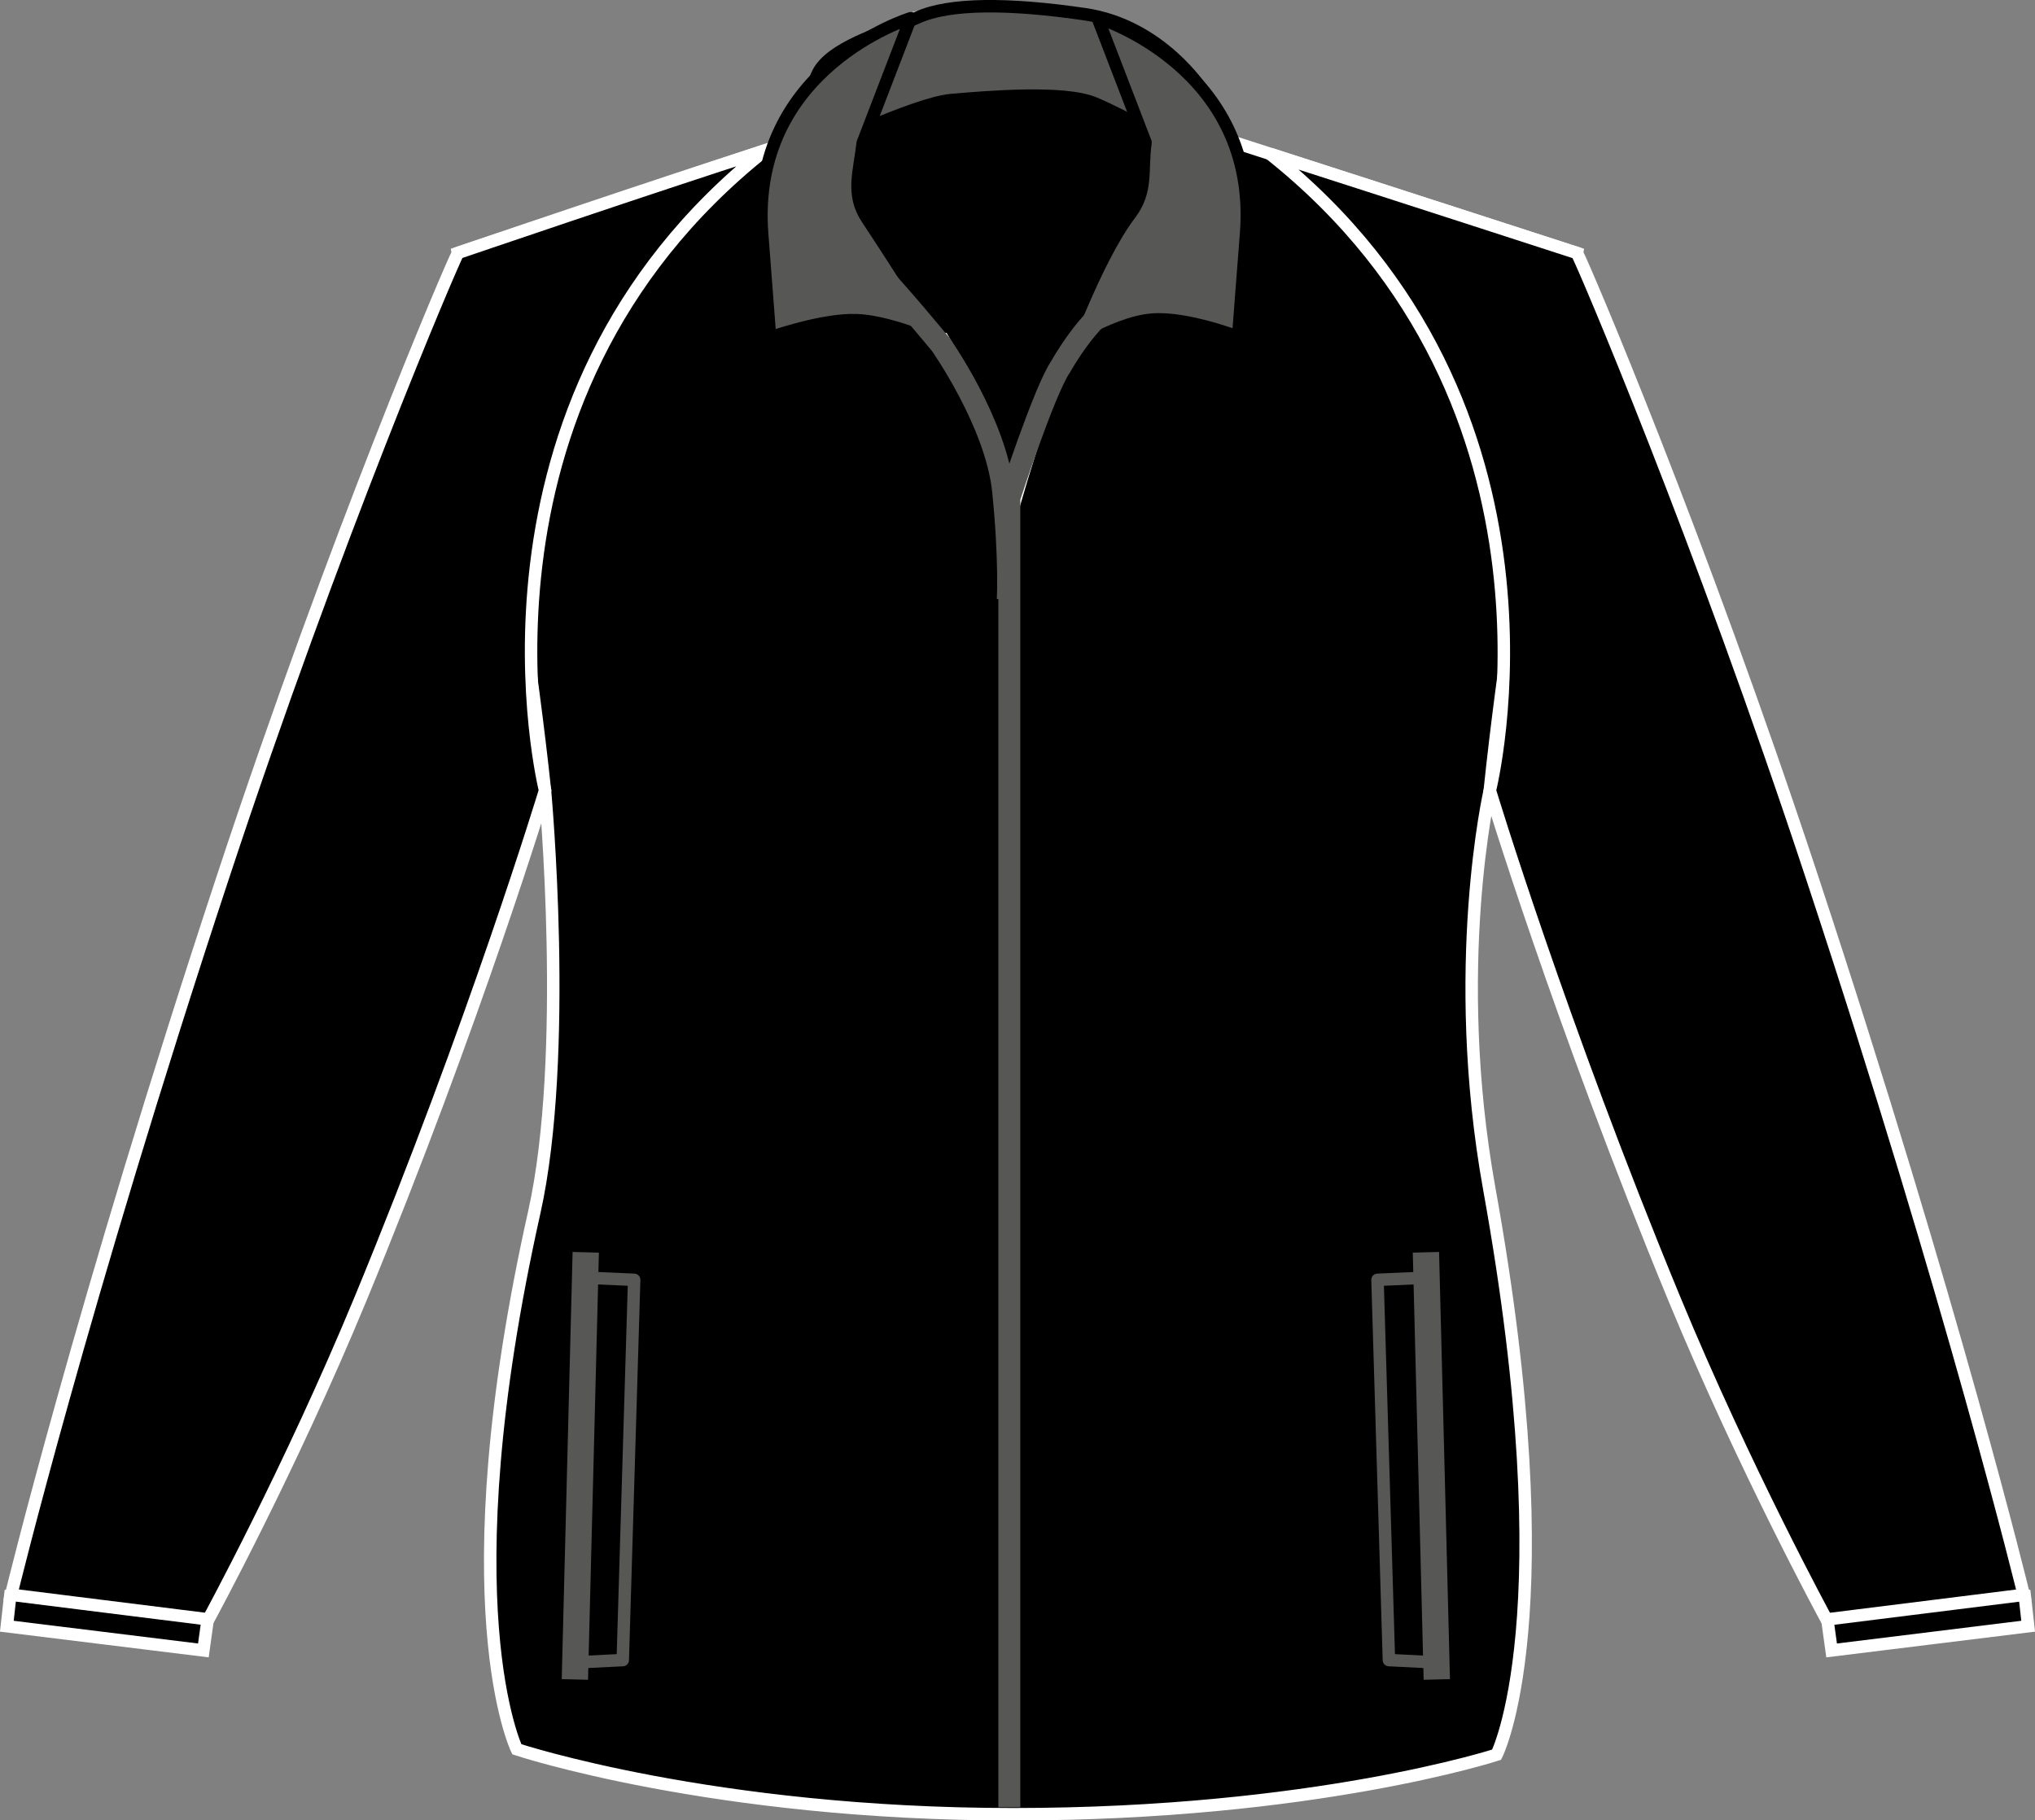 <?xml version="1.0" encoding="iso-8859-1"?>
<!-- Generator: Adobe Illustrator 23.0.2, SVG Export Plug-In . SVG Version: 6.00 Build 0)  -->
<svg version="1.1" id="black-black" xmlns="http://www.w3.org/2000/svg" xmlns:xlink="http://www.w3.org/1999/xlink" x="0px"
	 y="0px" viewBox="0 0 23.204 20.758" style="enable-background:new 0 0 23.204 20.758;" xml:space="preserve">
<rect x="0" y="0" width="23.204" height="20.758" fill="#808080" stroke="none"/>
<g>
	<g>
		<path style="stroke:#FFFFFF;stroke-width:0.142;stroke-miterlimit:3.864;" d="M9.29,1.524c0,0,1.322-0.092,2.168-0.094
			c0.902-0.002,2.31,0.094,2.31,0.094l4.212,1.361c0,0-0.689,3.224-0.993,6.129c0,0-0.461,2.015-0.005,4.545
			c0.881,4.888,0.083,6.45,0.083,6.45s-2.083,0.679-5.514,0.679s-5.658-0.741-5.658-0.741s-0.801-1.65,0.199-6.123
			c0.401-1.793,0.122-4.809,0.122-4.809C5.908,6.13,5.222,2.884,5.222,2.884L9.29,1.524z"/>
		<path style="stroke:#FFFFFF;stroke-width:0.142;stroke-miterlimit:3.864;" d="M11.509,5.943c0,0,0.377-1.404,0.781-2.234
			c0.321-0.66,0.809-0.895,0.978-1.608c0.111-0.469,0.229-0.793,0.037-1.234c-0.319-0.734-1.109-0.767-1.908-0.75
			c-0.719,0.014-1.399,0.026-1.717,0.672C9.472,1.211,9.591,1.536,9.683,2c0.152,0.781,0.625,1.076,1.014,1.77
			c0.197,0.354,0.35,0.533,0.502,0.908C11.391,5.149,11.509,5.943,11.509,5.943L11.509,5.943z"/>
		<path style="stroke:#FFFFFF;stroke-width:0.142;stroke-miterlimit:3.864;" d="M2.319,18.82l0.049-0.353
			c-0.495-0.075-0.556-0.675-1.065-0.636c-0.433,0.033-0.801,0.243-1.185,0.355l-0.04,0.358L2.319,18.82z"/>
		<path style="stroke:#FFFFFF;stroke-width:0.142;stroke-miterlimit:3.864;" d="M20.885,18.82l-0.049-0.353
			c0.495-0.075,0.556-0.675,1.065-0.636c0.433,0.033,0.801,0.243,1.185,0.355l0.04,0.358L20.885,18.82z"/>
		
			<line style="fill:none;stroke:#575756;stroke-width:0.3;stroke-miterlimit:3.864;" x1="6.679" y1="14.28" x2="6.555" y2="19.151"/>
		<polyline style="fill:none;stroke:#575756;stroke-width:0.142;stroke-linejoin:round;stroke-miterlimit:3.864;" points="
			6.641,14.568 7.231,14.594 7.101,18.93 6.578,18.956 		"/>
		
			<line style="fill:none;stroke:#575756;stroke-width:0.3;stroke-miterlimit:3.864;" x1="16.383" y1="19.151" x2="16.259" y2="14.28"/>
		<polyline style="fill:none;stroke:#575756;stroke-width:0.142;stroke-linejoin:round;stroke-miterlimit:3.864;" points="
			16.297,14.568 15.707,14.594 15.837,18.93 16.36,18.956 		"/>
		<path style="fill:#575756;stroke:#000000;stroke-width:0.142;stroke-linejoin:round;stroke-miterlimit:3;" d="M13.712,1.032
			c0,0-0.471-0.743-1.342-0.87s-1.541-0.127-1.904,0.036S9.56,0.506,9.361,0.778S9.27,1.739,9.27,1.739s1.16-0.562,1.577-0.598
			s1.287-0.109,1.632,0.036c0.344,0.145,0.906,0.453,1.124,0.689S13.712,1.032,13.712,1.032z"/>
		<path style="stroke:#FFFFFF;stroke-width:0.142;stroke-miterlimit:3.864;" d="M2.376,18.466c0,0,0.928-1.704,1.734-3.653
			c1.31-3.171,2.105-5.8,2.105-5.8S5.109,4.587,8.723,1.716C7.401,2.14,5.222,2.884,5.222,2.884
			c-0.079,0.144-1.395,3.225-2.681,7.12c-1.618,4.897-2.414,8.181-2.414,8.181L2.376,18.466z"/>
		<path style="stroke:#FFFFFF;stroke-width:0.142;stroke-miterlimit:3.864;" d="M20.827,18.467c0,0-0.928-1.704-1.734-3.653
			c-1.31-3.171-2.105-5.8-2.105-5.8s1.106-4.389-2.508-7.26c1.323,0.424,3.501,1.131,3.501,1.131
			c0.079,0.144,1.395,3.225,2.681,7.12c1.618,4.897,2.414,8.181,2.414,8.181L20.827,18.467z"/>
		<g>
			<defs>
				<path id="SVGID_1_" d="M9.89,2.497C9.701,2.215,9.8,1.967,9.837,1.63l0.547-1.422c0,0-1.844,0.562-1.693,2.468
					c0.035,0.457,0.09,1.172,0.09,1.172s0.594-0.211,0.986-0.197c0.436,0.016,1.07,0.324,1.07,0.324S10.29,3.1,9.89,2.497
					L9.89,2.497z"/>
			</defs>
			<use xlink:href="#SVGID_1_"  style="overflow:visible;fill:#575756;"/>
			<clipPath id="SVGID_2_">
				<use xlink:href="#SVGID_1_"  style="overflow:visible;"/>
			</clipPath>
			
				<use xlink:href="#SVGID_1_"  style="overflow:visible;fill:none;stroke:#000000;stroke-width:0.142;stroke-linejoin:round;stroke-miterlimit:3;"/>
		</g>
		<g>
			<defs>
				<path id="SVGID_3_" d="M12.884,2.444c0.205-0.27,0.132-0.496,0.178-0.82l-0.547-1.422c0,0,1.844,0.562,1.693,2.468
					c-0.036,0.456-0.09,1.171-0.09,1.171s-0.596-0.23-0.986-0.196C12.689,3.682,12.087,4.1,12.087,4.1S12.493,2.958,12.884,2.444
					L12.884,2.444z"/>
			</defs>
			<use xlink:href="#SVGID_3_"  style="overflow:visible;fill:#575756;"/>
			<clipPath id="SVGID_4_">
				<use xlink:href="#SVGID_3_"  style="overflow:visible;"/>
			</clipPath>
			
				<use xlink:href="#SVGID_3_"  style="overflow:visible;fill:none;stroke:#000000;stroke-width:0.142;stroke-linejoin:round;stroke-miterlimit:3;"/>
		</g>
		<path style="fill:none;stroke:#575756;stroke-width:0.25;stroke-miterlimit:3.864;" d="M12.762,3.424
			c-0.349,0.179-0.666,0.754-0.666,0.754c-0.184,0.263-0.587,1.5-0.587,1.5c0,0.629,0,14.93,0,14.93"/>
		<path style="fill:none;stroke:#575756;stroke-width:0.25;stroke-miterlimit:3.864;" d="M11.491,6.837
			c0,0,0.026-0.461-0.053-1.237c-0.079-0.777-0.711-1.672-0.711-1.672s-0.509-0.617-0.726-0.834"/>
	</g>
</g>
</svg>
